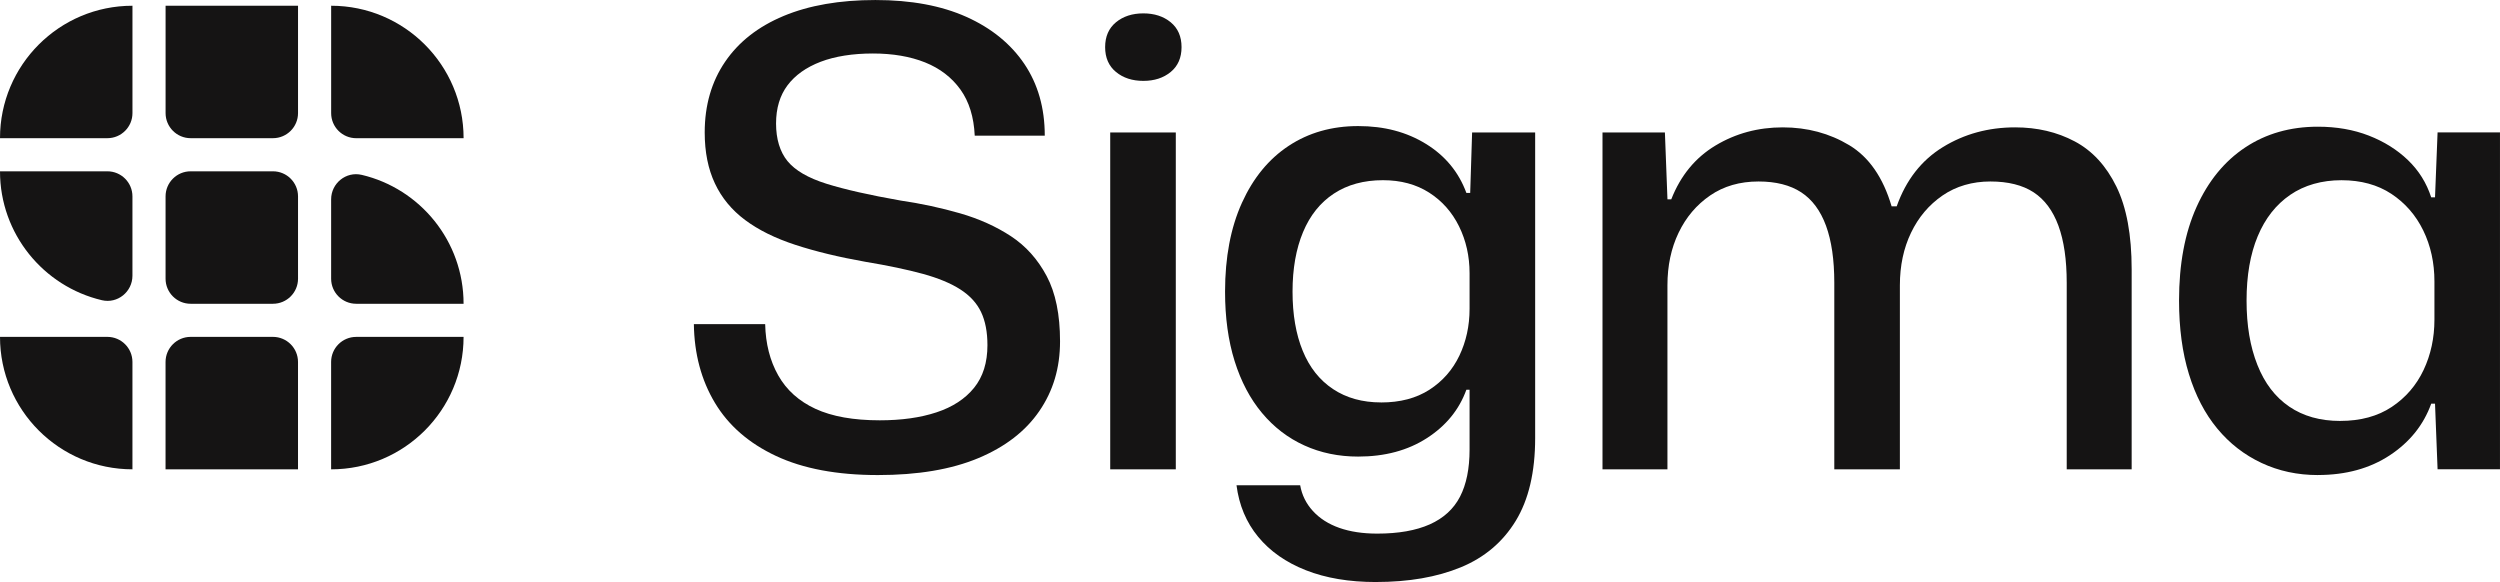 <svg viewBox="0 0 1280 298" fill="#151414" xmlns="http://www.w3.org/2000/svg">
<path d="M449.49 243.23C428.62 243.23 411.23 239.97 397.32 233.45C383.41 226.93 372.98 217.85 366.02 206.22C359.06 194.6 355.47 181.17 355.26 165.96H391.77C391.99 175.96 394.22 184.71 398.46 192.21C402.7 199.71 409.06 205.41 417.53 209.33C426.01 213.24 436.98 215.2 450.46 215.2C461.55 215.2 471.22 213.85 479.48 211.12C487.74 208.4 494.15 204.22 498.72 198.57C503.29 192.92 505.57 185.64 505.57 176.72C505.57 169.99 504.48 164.33 502.31 159.77C500.14 155.21 496.6 151.35 491.71 148.2C486.82 145.05 480.41 142.39 472.47 140.21C464.54 138.04 454.7 135.97 442.97 134.02C429.49 131.63 417.59 128.75 407.27 125.38C396.95 122.01 388.36 117.77 381.52 112.66C374.67 107.56 369.5 101.31 366.03 93.91C362.55 86.52 360.81 77.83 360.81 67.83C360.81 53.92 364.29 41.86 371.25 31.64C378.2 21.43 388.2 13.6 401.24 8.16C414.28 2.73 429.93 0.01 448.19 0.01C466.45 0.01 481.98 2.89 494.82 8.65C507.64 14.41 517.53 22.46 524.49 32.77C531.44 43.1 534.92 55.33 534.92 69.45H499.06C498.62 59.89 496.18 52.01 491.72 45.81C487.26 39.62 481.23 35 473.63 31.95C466.01 28.91 457.11 27.39 446.89 27.39C436.67 27.39 427.54 28.81 420.16 31.63C412.77 34.46 407.12 38.48 403.2 43.69C399.29 48.91 397.34 55.43 397.34 63.25C397.34 71.07 399.29 77.71 403.2 82.48C407.12 87.27 413.75 91.12 423.09 94.06C432.43 96.99 445.15 99.88 461.23 102.7C471.66 104.23 481.77 106.4 491.55 109.22C501.33 112.05 510.02 115.96 517.63 120.96C525.23 125.96 531.32 132.75 535.89 141.34C540.46 149.93 542.74 161.06 542.74 174.76C542.74 188.46 539.21 200.14 532.14 210.46C525.07 220.79 514.64 228.83 500.84 234.59C487.03 240.35 469.92 243.23 449.49 243.23Z"/>
<path d="M585.39 41.41C579.74 41.41 575.06 39.89 571.37 36.84C567.68 33.8 565.83 29.56 565.83 24.13C565.83 18.7 567.68 14.46 571.37 11.41C575.06 8.37 579.74 6.85 585.39 6.85C591.04 6.85 595.71 8.37 599.41 11.41C603.1 14.46 604.95 18.69 604.95 24.13C604.95 29.57 603.1 33.8 599.41 36.84C595.71 39.89 591.04 41.41 585.39 41.41ZM568.43 240.29V67.82H602.01V240.3H568.43V240.29Z"/>
<path d="M704.49 298C690.79 298 678.84 295.99 668.63 291.97C658.41 287.95 650.26 282.24 644.18 274.85C638.09 267.46 634.4 258.66 633.09 248.44H665.69C666.56 253.44 668.73 257.84 672.21 261.64C675.68 265.44 680.2 268.32 685.74 270.28C691.28 272.23 697.74 273.21 705.14 273.21C716 273.21 724.97 271.63 732.04 268.48C739.1 265.32 744.27 260.6 747.53 254.3C750.79 247.99 752.42 239.96 752.42 230.18V199.53H750.79C747.09 209.75 740.36 218.01 730.58 224.31C720.8 230.62 709.06 233.77 695.37 233.77C685.37 233.77 676.18 231.87 667.82 228.06C659.45 224.26 652.22 218.72 646.14 211.43C640.05 204.15 635.38 195.29 632.12 184.86C628.86 174.43 627.23 162.58 627.23 149.32C627.23 131.72 630.11 116.55 635.87 103.84C641.63 91.12 649.61 81.4 659.83 74.66C670.04 67.93 681.89 64.55 695.37 64.55C708.85 64.55 720.2 67.6 730.09 73.68C739.98 79.77 746.88 88.14 750.79 98.78H752.74L753.72 67.81H786V224.31C786 241.7 782.68 255.82 776.05 266.69C769.41 277.56 760.02 285.49 747.85 290.49C735.67 295.49 721.23 297.99 704.49 297.99V298ZM707.09 206.06C716.87 206.06 725.13 203.89 731.87 199.54C738.61 195.19 743.71 189.38 747.2 182.1C750.67 174.82 752.42 166.83 752.42 158.13V139.87C752.42 131.18 750.62 123.19 747.04 115.9C743.45 108.62 738.35 102.86 731.72 98.62C725.08 94.38 717.21 92.26 708.08 92.26C698.3 92.26 689.93 94.54 682.97 99.11C676.02 103.67 670.74 110.25 667.16 118.83C663.57 127.42 661.78 137.58 661.78 149.31C661.78 161.04 663.52 171.16 667 179.63C670.47 188.11 675.63 194.63 682.49 199.19C689.34 203.75 697.54 206.04 707.1 206.04L707.09 206.06Z"/>
<path d="M820.48 240.29V67.82H852.43L853.74 102.05H855.69C860.47 89.88 868.02 80.7 878.35 74.5C888.67 68.3 900.14 65.21 912.75 65.21C925.36 65.21 936.71 68.26 946.82 74.34C956.93 80.43 964.15 90.86 968.5 105.64H971.11C975.89 92.17 983.77 82.06 994.75 75.32C1005.72 68.58 1018.06 65.21 1031.75 65.21C1043.05 65.21 1053.21 67.6 1062.23 72.38C1071.25 77.16 1078.37 84.88 1083.59 95.53C1088.81 106.18 1091.41 120.31 1091.41 137.91V240.29H1058.16V144.76C1058.16 133.02 1056.75 123.3 1053.92 115.58C1051.09 107.87 1046.86 102.16 1041.21 98.46C1035.56 94.77 1028.17 92.92 1019.04 92.92C1009.91 92.92 1001.54 95.31 994.59 100.09C987.63 104.87 982.25 111.23 978.45 119.16C974.64 127.1 972.74 136.06 972.74 146.06V240.29H939.16V144.76C939.16 133.02 937.75 123.3 934.92 115.58C932.09 107.87 927.86 102.16 922.21 98.46C916.56 94.77 909.27 92.92 900.36 92.92C890.8 92.92 882.54 95.31 875.58 100.09C868.62 104.87 863.24 111.23 859.44 119.16C855.63 127.1 853.73 136.06 853.73 146.06V240.29H820.47H820.48Z"/>
<path d="M1186.75 243.23C1176.32 243.23 1166.7 241.16 1157.9 237.03C1149.09 232.9 1141.54 227.04 1135.24 219.42C1128.94 211.82 1124.1 202.52 1120.73 191.54C1117.35 180.57 1115.67 168.01 1115.67 153.88C1115.67 135.19 1118.66 119.21 1124.64 105.95C1130.62 92.7 1138.93 82.53 1149.58 75.47C1160.23 68.41 1172.62 64.87 1186.75 64.87C1196.31 64.87 1205.01 66.39 1212.83 69.43C1220.66 72.48 1227.34 76.66 1232.88 81.98C1238.42 87.31 1242.39 93.67 1244.78 101.05H1246.73L1248.04 67.79H1279.99V240.27H1248.04L1246.73 206.69H1244.78C1240.86 217.56 1233.8 226.36 1223.59 233.1C1213.37 239.84 1201.09 243.21 1186.75 243.21V243.23ZM1198.17 215.51C1208.6 215.51 1217.41 213.12 1224.58 208.34C1231.76 203.56 1237.18 197.25 1240.88 189.43C1244.57 181.6 1246.43 173.02 1246.43 163.67V144.11C1246.43 134.55 1244.52 125.85 1240.72 118.03C1236.91 110.2 1231.47 103.96 1224.42 99.28C1217.35 94.61 1208.82 92.27 1198.82 92.27C1188.82 92.27 1179.86 94.77 1172.58 99.77C1165.3 104.77 1159.75 111.83 1155.95 120.96C1152.14 130.09 1150.24 141.07 1150.24 153.89C1150.24 166.71 1152.08 177.48 1155.78 186.82C1159.47 196.17 1164.91 203.29 1172.08 208.18C1179.25 213.07 1187.94 215.52 1198.16 215.52L1198.17 215.51Z"/>
<path d="M0 70.75C0 33.3 30.36 2.94 67.82 2.94V57.91C67.82 65 62.07 70.75 54.98 70.75H0Z"/>
<path d="M52.18 153.71C22.27 146.65 0 119.78 0 87.71H54.97C62.06 87.71 67.81 93.46 67.81 100.55V141.17C67.81 149.39 60.18 155.6 52.18 153.71Z"/>
<path d="M169.54 2.94C206.99 2.94 237.36 33.3 237.36 70.76H182.39C175.3 70.76 169.55 65.01 169.55 57.92V2.94H169.54Z"/>
<path d="M237.35 172.48C237.35 209.93 206.99 240.3 169.53 240.3V185.33C169.53 178.24 175.28 172.49 182.37 172.49H237.34L237.35 172.48Z"/>
<path d="M185.17 89.52C215.09 96.58 237.35 123.45 237.35 155.53H182.38C175.29 155.53 169.54 149.78 169.54 142.69V102.07C169.54 93.85 177.17 87.64 185.17 89.53V89.52Z"/>
<path d="M67.82 240.29C30.36 240.29 0 209.93 0 172.48H54.97C62.06 172.48 67.81 178.23 67.81 185.32V240.29H67.82Z"/>
<path d="M84.77 2.94H152.59V57.91C152.59 65 146.83 70.75 139.75 70.75H97.62C90.53 70.75 84.78 64.99 84.78 57.91V2.94H84.77Z"/>
<path d="M139.75 87.71H97.61C90.519 87.71 84.77 93.459 84.77 100.55V142.69C84.77 149.781 90.519 155.53 97.61 155.53H139.75C146.841 155.53 152.59 149.781 152.59 142.69V100.55C152.59 93.459 146.841 87.71 139.75 87.71Z"/>
<path d="M97.61 172.48H139.74C146.83 172.48 152.58 178.24 152.58 185.32V240.29H84.76V185.32C84.76 178.23 90.52 172.48 97.6 172.48H97.61Z"/>
</svg>
